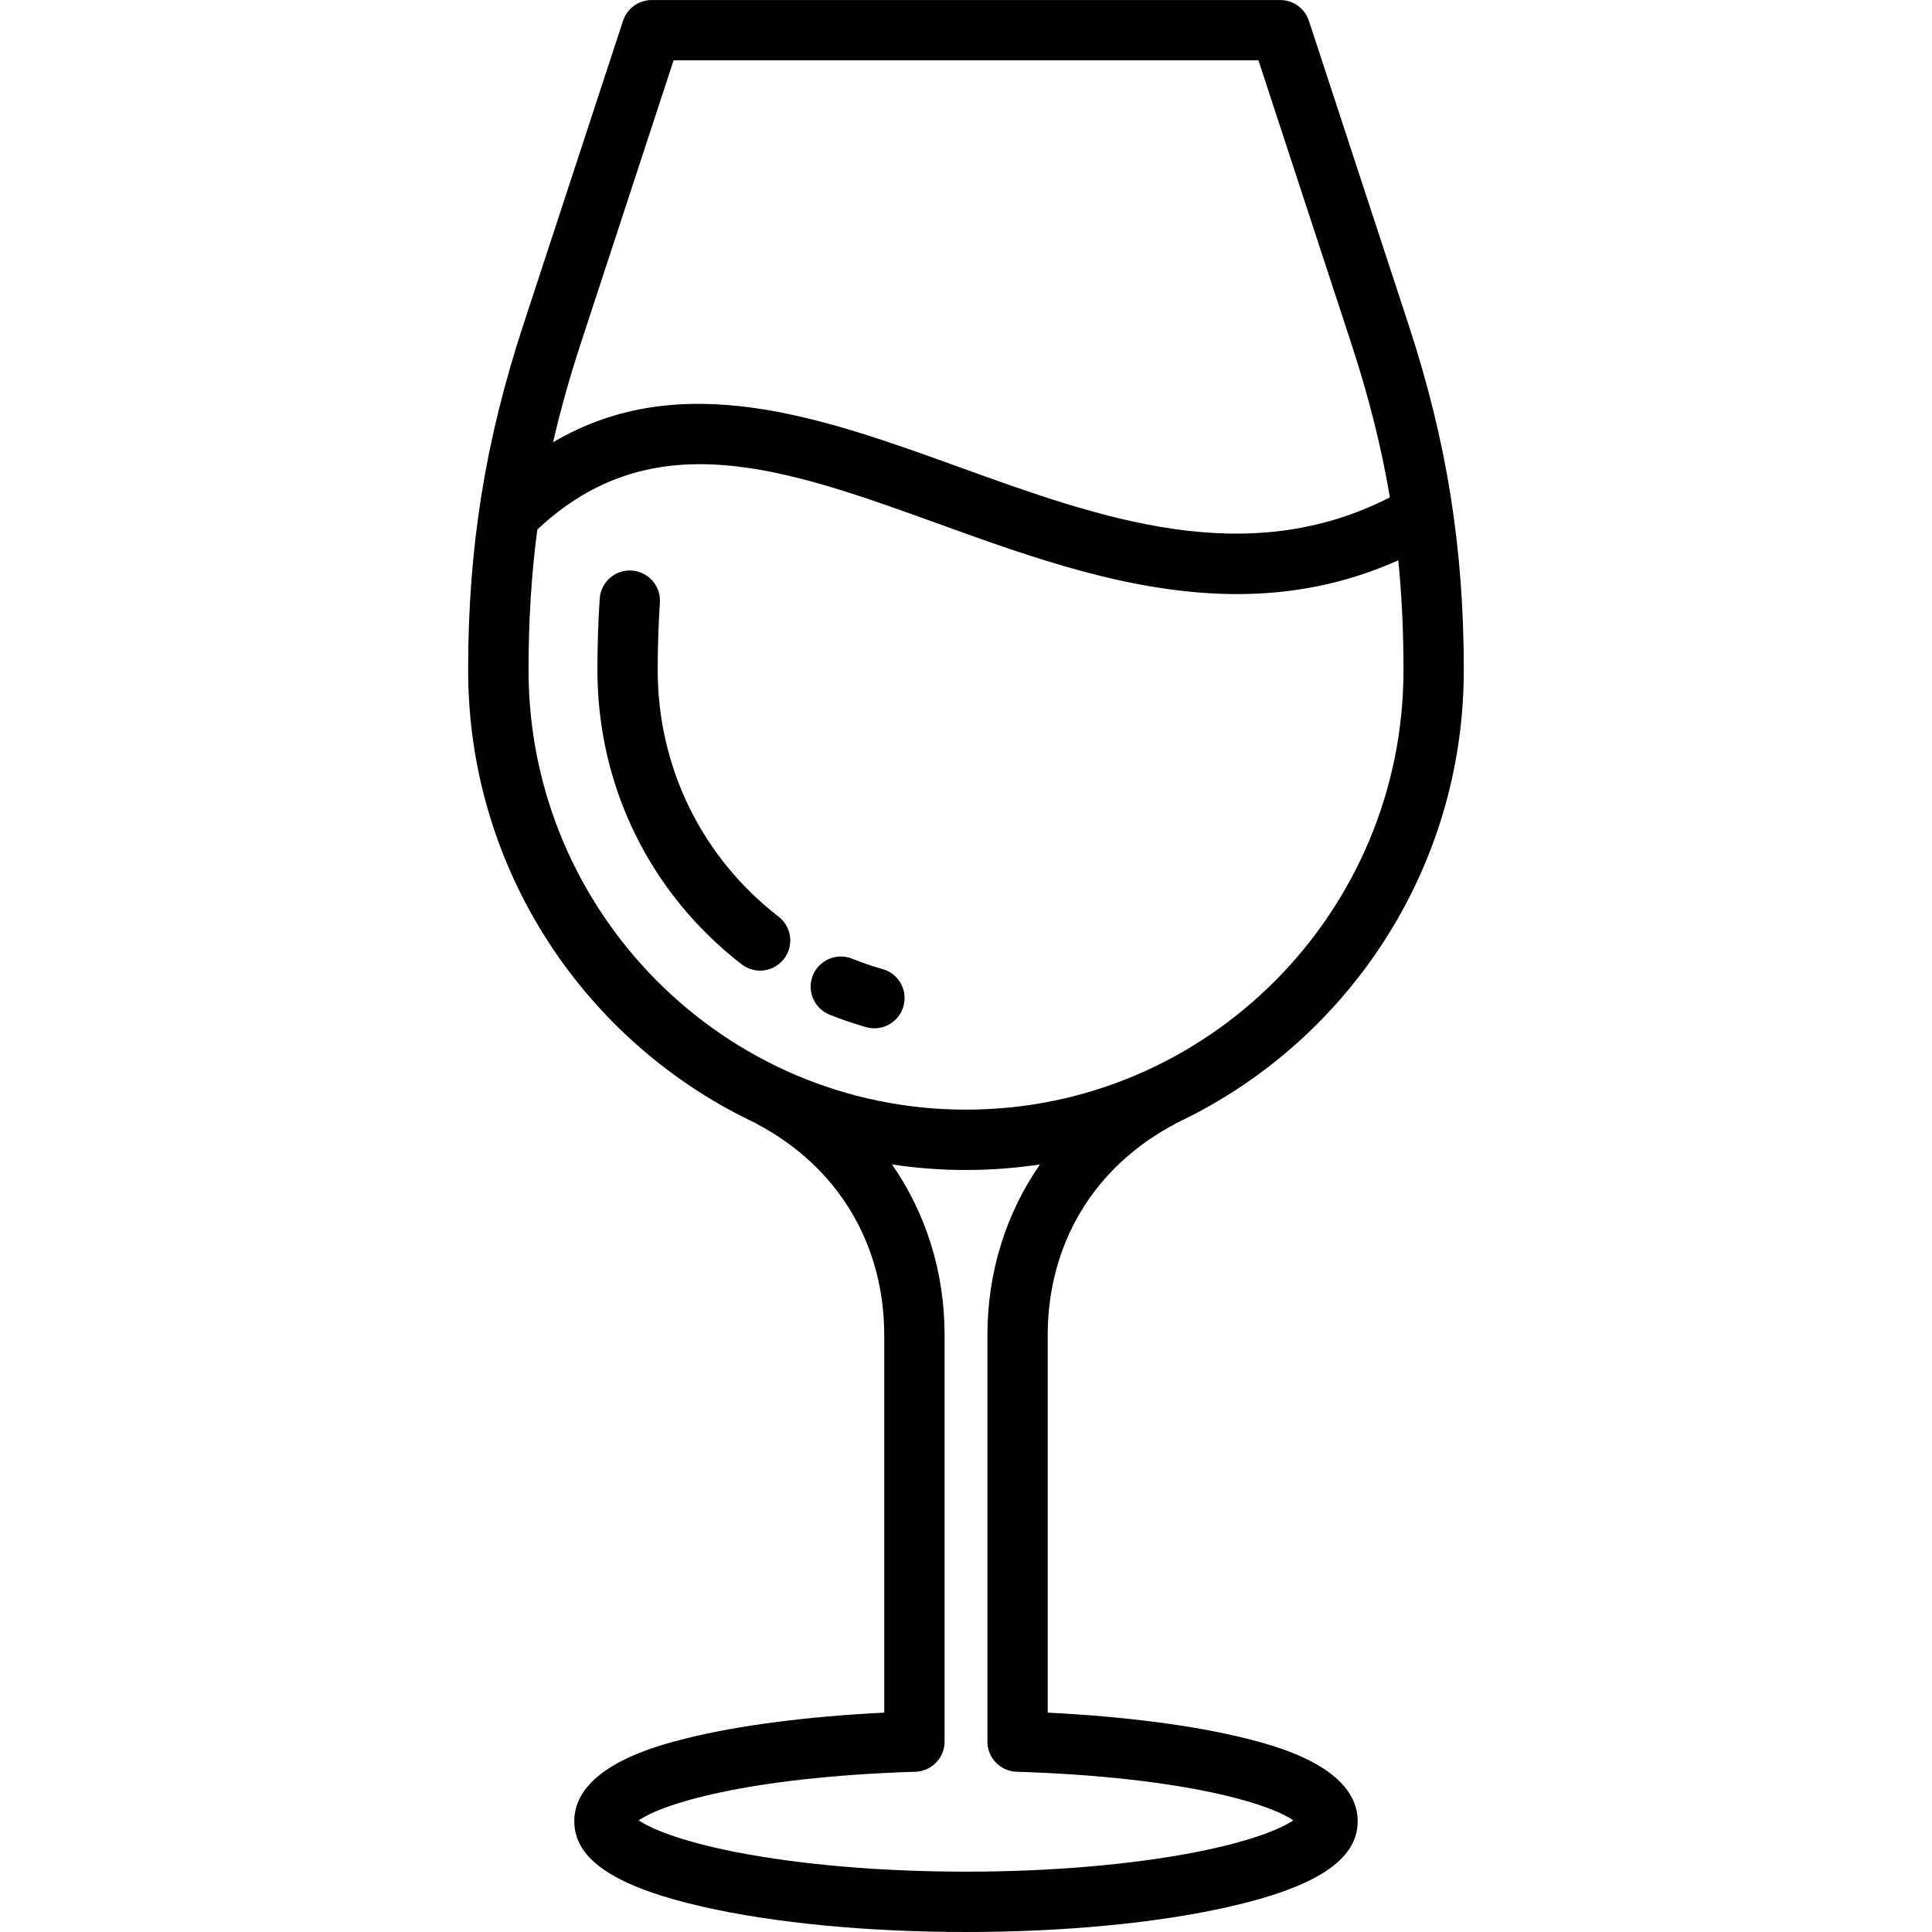 <?xml version="1.0" encoding="UTF-8"?> <svg xmlns="http://www.w3.org/2000/svg" id="Layer_1" height="512" viewBox="0 0 512 512" width="512"><path d="m207.76 254.12c-1.58 2.04-3.94 3.1-6.33 3.1-1.71 0-3.43-.54-4.89-1.67-24.29-18.79-38.22-47.21-38.22-77.98 0-6.49.2-12.68.61-18.92.29-4.41 4.1-7.74 8.5-7.45 4.41.29 7.74 4.1 7.45 8.5-.39 5.88-.58 11.73-.58 17.87 0 25.78 11.67 49.6 32.02 65.34 3.5 2.69 4.14 7.71 1.44 11.21zm26.13 2.69c-2.69-.75-5.41-1.68-8.08-2.75-4.1-1.64-8.75.34-10.4 4.44s.34 8.75 4.44 10.4c3.2 1.29 6.47 2.4 9.72 3.31.72.2 1.45.3 2.16.3 3.49 0 6.7-2.31 7.69-5.84 1.2-4.26-1.28-8.67-5.53-9.86zm125.91 225.85c0 10.19-10.9 17.4-34.29 22.7-18.9 4.28-43.59 6.64-69.51 6.64s-50.61-2.36-69.52-6.64c-23.39-5.3-34.29-12.51-34.29-22.7 0-14.54 22.37-20.14 29.71-21.98 13.67-3.42 32.07-5.8 52.43-6.81v-99.98c0-24.35-12.36-44.8-33.9-56.11l.02-.05c-45.07-21.09-76.39-67.02-76.39-120.16 0-32.44 4.51-60.66 14.63-91.5l26.42-80.56c1.08-3.28 4.14-5.5 7.6-5.5h166.56c3.46 0 6.52 2.22 7.6 5.5l26.42 80.56c10.12 30.84 14.63 59.06 14.63 91.5 0 53.14-31.32 99.07-76.39 120.16l.02.05c-21.55 11.31-33.9 31.75-33.9 56.11v99.98c20.36 1.01 38.76 3.39 52.43 6.81 7.36 1.84 29.72 7.44 29.72 21.98zm-205.9-391.61c-2.94 8.97-5.37 17.61-7.33 26.15 33.98-20.03 71.37-6.52 107.7 6.61 37.37 13.51 75.96 27.45 114.06 8-2.25-13.39-5.6-26.66-10.22-40.76l-24.61-75.06h-154.99zm102.1 203.02c63.93 0 115.94-52.26 115.94-116.5 0-10.15-.45-19.74-1.38-29.08-14.37 6.43-28.68 8.95-42.76 8.95-27.56 0-54.27-9.66-78.96-18.58-40.58-14.67-75.73-27.37-106.44 1.47-1.58 11.94-2.33 24.13-2.33 37.25-.01 64.23 52 116.49 115.93 116.49zm86.72 188.36c-5.81-4.2-28.24-11.47-73.31-12.9-4.31-.14-7.74-3.67-7.74-7.99v-107.66c0-16.77 4.95-32.36 13.94-45.29-6.4.96-12.95 1.47-19.61 1.47s-13.21-.5-19.61-1.47c8.99 12.93 13.94 28.52 13.94 45.29v107.66c0 4.32-3.43 7.85-7.74 7.99-45.07 1.43-67.5 8.7-73.31 12.9 2.93 1.97 10.34 5.35 25.53 8.35 17.11 3.37 38.84 5.23 61.19 5.23s44.08-1.86 61.19-5.23c15.19-3 22.6-6.37 25.53-8.35z"></path></svg> 